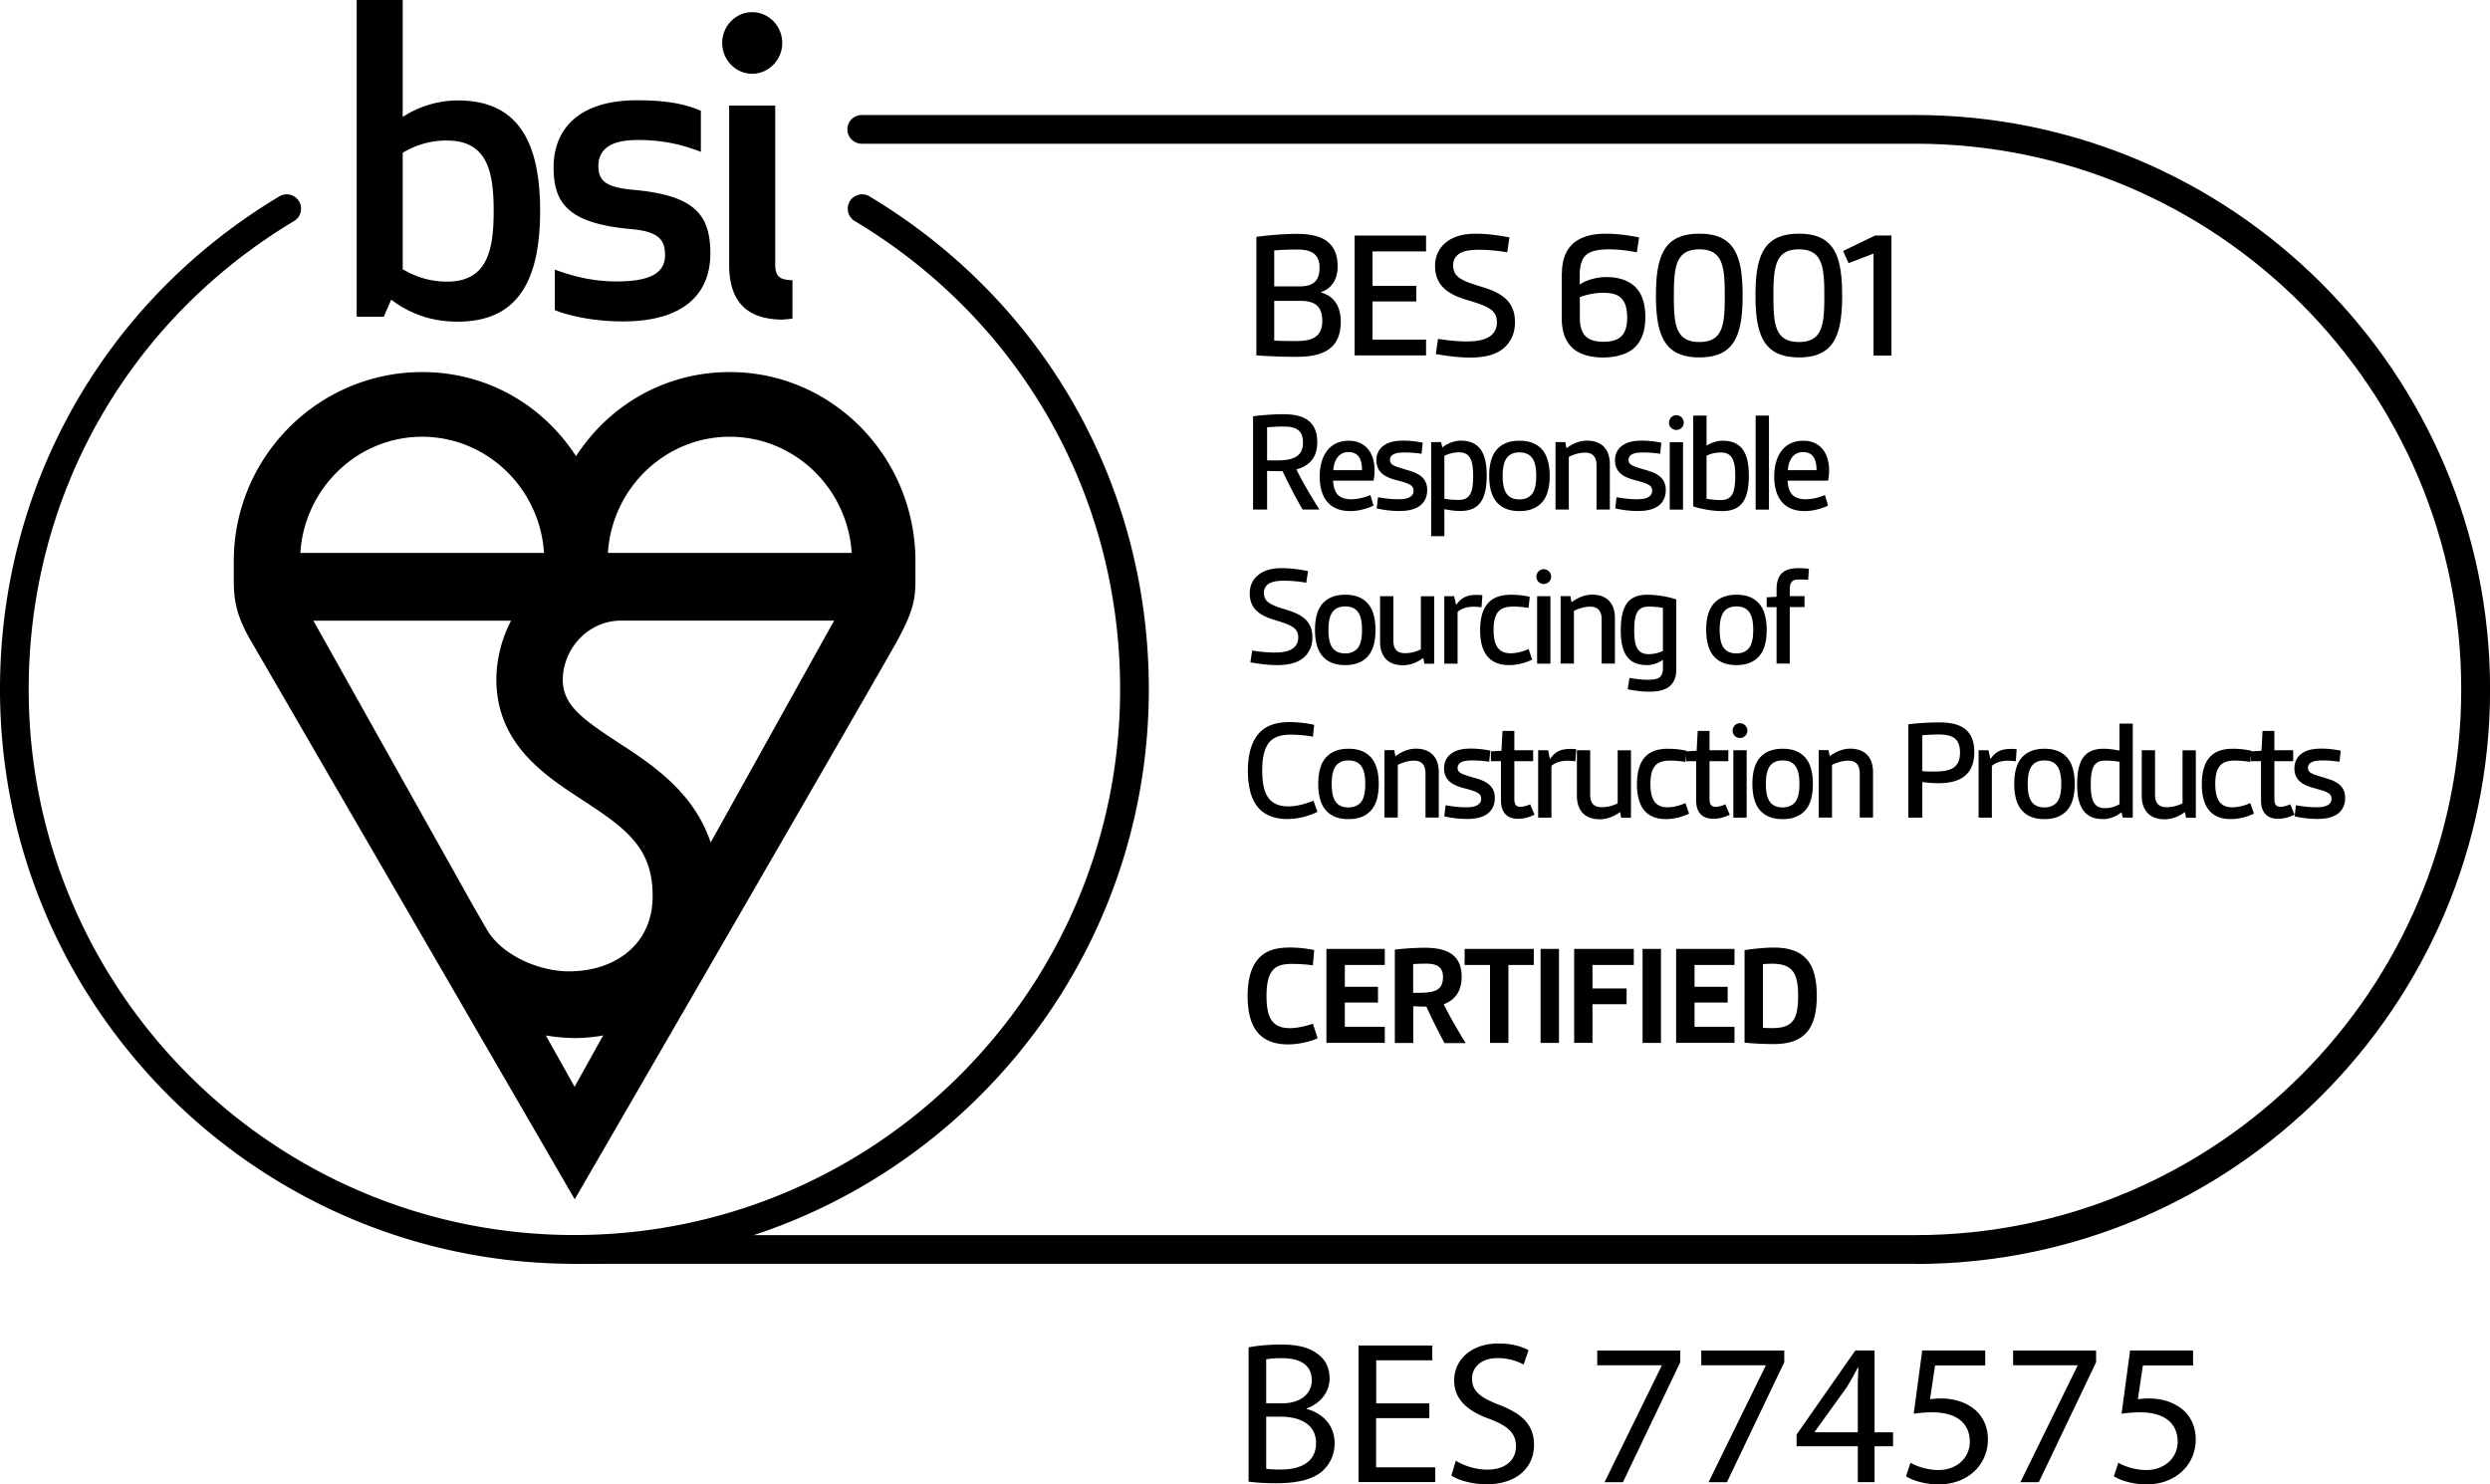 <svg xmlns="http://www.w3.org/2000/svg" viewBox="0 0 307.17 183.12"><defs><style>.c{fill:#000}</style></defs><path d="M154.03 166.22c.95-.2 2.45-.35 3.97-.35 2.17 0 3.57.38 4.62 1.22.88.65 1.4 1.65 1.4 2.97 0 1.62-1.07 3.05-2.85 3.7v.05c1.6.4 3.47 1.72 3.47 4.22 0 1.45-.58 2.55-1.42 3.37-1.17 1.08-3.07 1.58-5.82 1.58-1.5 0-2.65-.1-3.37-.2v-16.57Zm2.17 6.9h1.97c2.3 0 3.65-1.2 3.65-2.82 0-1.97-1.5-2.75-3.7-2.75-1 0-1.57.07-1.92.15v5.42Zm0 8.07c.42.08 1.05.1 1.83.1 2.25 0 4.32-.82 4.32-3.27 0-2.3-1.97-3.25-4.35-3.25h-1.8v6.42Zm20.11-6.24h-6.55v6.07h7.3v1.82h-9.47v-16.85h9.1v1.82h-6.92v5.32h6.55v1.8Zm3.28 5.25c.97.6 2.4 1.1 3.9 1.1 2.22 0 3.52-1.17 3.52-2.87 0-1.57-.9-2.47-3.17-3.35-2.75-.97-4.45-2.4-4.45-4.77 0-2.62 2.17-4.57 5.45-4.57 1.72 0 2.97.4 3.72.83l-.6 1.77c-.55-.3-1.67-.8-3.2-.8-2.3 0-3.17 1.38-3.17 2.52 0 1.57 1.03 2.35 3.35 3.25 2.85 1.1 4.3 2.47 4.3 4.95 0 2.6-1.92 4.85-5.9 4.85-1.62 0-3.4-.47-4.3-1.08l.55-1.82Zm27.69-13.6v1.45l-7.07 14.8h-2.27l7.05-14.37v-.05h-7.95v-1.82h10.25Zm12.83 0v1.45l-7.07 14.8h-2.27l7.05-14.37v-.05h-7.95v-1.82h10.25Zm9.07 16.24v-4.42h-7.55v-1.45l7.25-10.37h2.37v10.1h2.28v1.72h-2.28v4.42h-2.07Zm0-6.15v-5.42c0-.85.03-1.7.08-2.55h-.08c-.5.95-.9 1.65-1.35 2.4l-3.97 5.52v.05h5.32Zm15.73-8.24h-6.2l-.62 4.17c.38-.05.72-.1 1.32-.1 1.25 0 2.5.27 3.5.88 1.27.72 2.32 2.12 2.32 4.17 0 3.17-2.52 5.55-6.05 5.55-1.77 0-3.27-.5-4.05-1l.55-1.67c.67.4 2 .9 3.47.9 2.07 0 3.85-1.35 3.85-3.52-.03-2.1-1.42-3.6-4.67-3.6-.92 0-1.65.1-2.25.17l1.05-7.8h7.77v1.85Zm13.67-1.85v1.45l-7.07 14.8h-2.27l7.05-14.37v-.05h-7.95v-1.82h10.25Zm11.97 1.85h-6.2l-.62 4.17c.38-.05.72-.1 1.32-.1 1.25 0 2.5.27 3.5.88 1.27.72 2.32 2.12 2.32 4.17 0 3.17-2.52 5.55-6.05 5.55-1.77 0-3.27-.5-4.05-1l.55-1.67c.67.4 2 .9 3.47.9 2.07 0 3.85-1.35 3.85-3.52-.03-2.1-1.42-3.6-4.67-3.6-.92 0-1.65.1-2.25.17l1.05-7.8h7.77v1.85Zm-108-40.37c-.99.45-2.38.76-3.67.76-1.53 0-2.97-.43-3.87-1.64-.76-1.01-1.1-2.47-1.1-4.34 0-2.16.49-3.75 1.48-4.75.97-.97 2.3-1.22 3.76-1.22 1.03 0 2.07.13 2.97.31l-.16 1.89c-.7-.11-1.69-.18-2.59-.18s-1.82.14-2.34.76c-.61.7-.79 1.82-.79 3.21 0 1.17.13 2.16.54 2.86.5.83 1.37 1.1 2.32 1.1s2-.27 2.86-.54l.59 1.8Zm1.08.58v-11.6h7.2v1.98h-4.93v2.7h4.09v1.94h-4.09v2.99h4.93v1.98h-7.2Zm14.56 0c-.83-1.53-1.55-2.97-2.23-4.48-.5 0-1.19-.02-1.62-.05v4.54h-2.27v-11.52c1.1-.13 2.54-.23 3.65-.23 2.38 0 4.59.58 4.59 3.58 0 1.62-.67 2.81-2.21 3.39.67 1.37 1.69 3.13 2.7 4.79h-2.61Zm-3.85-6.18c1.03 0 1.85 0 2.45-.18.83-.23 1.22-.74 1.22-1.78 0-1.39-.99-1.64-2.11-1.64-.52 0-1.08.02-1.57.05v3.55Zm9.47 6.18v-9.62h-3.13v-1.98h8.53v1.98h-3.13v9.62h-2.27Zm6.24 0v-11.6h2.27v11.6h-2.27Zm4.14 0v-11.6h7.36v1.98h-5.1v2.9h4.21v1.94h-4.21v4.77h-2.27Zm8.44 0v-11.6h2.27v11.6h-2.27Zm4.14 0v-11.6h7.2v1.98h-4.93v2.7h4.09v1.94h-4.09v2.99h4.93v1.98h-7.2Zm8.44-11.45c1.19-.18 2.54-.31 3.62-.31 3.92 0 5.29 2.05 5.29 5.94s-1.37 5.96-5.29 5.96c-1.08 0-2.43-.05-3.62-.18V117.2Zm2.27 9.58c.49.04.74.04 1.15.04 2.56 0 3.19-1.1 3.19-3.98 0-2.72-.63-3.96-3.19-3.96-.41 0-.77.02-1.15.05v7.85Zm-54.49-90.7c1.49.41 2.41 1.61 2.41 3.61 0 3.5-2.44 4.32-5.47 4.32-1.75 0-3.43-.07-4.94-.18V29.22c1.5-.21 3.52-.37 5.01-.37 2.92 0 5.01.9 5.01 4.02 0 1.7-.83 2.76-2.02 3.15v.07Zm-2.67-.76c1.61 0 2.46-.6 2.46-2.32s-1.08-2.23-2.76-2.23c-.99 0-1.98.05-2.83.11v4.44h3.13Zm-3.13 1.77v4.92c.97.05 1.82.05 2.71.05 1.77 0 3.22-.37 3.22-2.48 0-1.93-1.04-2.48-2.78-2.48h-3.15Zm9.92 6.77V29.06h8.81v1.95h-6.6v4.25h5.4v1.93h-5.4v4.71h6.6v1.95h-8.81Zm10.28-2.07c.85.14 2.21.32 3.5.32s2.48-.18 3.15-.83c.39-.37.62-.87.62-1.52 0-1.45-.9-1.93-3.45-2.69-2.55-.74-4.18-1.79-4.18-4.3 0-1.24.53-2.25 1.43-2.94 1.01-.78 2.3-1.01 3.66-1.01s2.8.21 4.09.46l-.28 1.84c-.87-.16-2.21-.32-3.43-.32-1.01 0-1.98.11-2.55.53-.46.34-.69.78-.69 1.38 0 1.52 1.17 1.95 3.61 2.69 2.39.74 4.02 1.75 4.02 4.35 0 1.38-.53 2.51-1.49 3.27-1.04.83-2.51 1.08-4.07 1.08-1.45 0-2.94-.21-4.21-.44l.28-1.86Zm15.29-8.03c0-1.7.48-2.94 1.43-3.77.97-.83 2.35-1.17 4-1.17 1.4 0 2.87.21 4.09.46l-.28 1.84c-.76-.16-2.12-.37-3.43-.37-1.2 0-2.3.16-2.92.78-.46.48-.69 1.26-.69 2.39v1.17c.78-.53 2-.92 3.31-.92 1.47 0 2.76.41 3.61 1.29.76.8 1.17 1.98 1.17 3.66 0 1.59-.41 2.78-1.17 3.59-.87.94-2.37 1.38-4.05 1.38-1.47 0-2.78-.34-3.66-1.08-.94-.81-1.43-2.05-1.43-3.75v-5.5Zm2.21 5.38c0 2.02.76 3.01 2.92 3.01s2.92-.99 2.92-3.01c0-1.03-.21-1.82-.69-2.32-.51-.55-1.29-.71-2.25-.71-1.08 0-2.16.25-2.9.53v2.51Zm9.39-2.69c0-4.97 1.04-7.63 5.36-7.63s5.33 2.67 5.33 7.63-1.04 7.63-5.33 7.63-5.36-2.69-5.36-7.63Zm8.49 0c0-3.52-.21-5.7-3.13-5.7s-3.15 2.18-3.15 5.7.18 5.73 3.15 5.73 3.13-2.23 3.13-5.73Zm3.79 0c0-4.97 1.04-7.63 5.36-7.63s5.33 2.67 5.33 7.63-1.04 7.63-5.33 7.63-5.36-2.69-5.36-7.63Zm8.49 0c0-3.52-.21-5.7-3.13-5.7s-3.15 2.18-3.15 5.7.18 5.73 3.15 5.73 3.13-2.23 3.13-5.73Zm6.07 7.41V31.29l-3.08 1.17-.67-1.5 3.96-1.91h2v14.81h-2.21Zm-70.42 19c-.92-1.58-1.71-3.11-2.48-4.74-.67 0-1.51-.02-1.91-.04v4.77h-1.73V51.35c1.12-.14 2.5-.25 3.71-.25 2.36 0 4.21.7 4.21 3.48 0 1.75-.88 2.88-2.58 3.33.74 1.49 1.75 3.21 2.84 4.95h-2.07Zm-4.39-6.09c.36.02.68.02 1.01.02 1.57 0 3.42-.11 3.42-2.2 0-1.58-.94-1.98-2.38-1.98-.65 0-1.44.04-2.05.09v4.07Zm13.13 5.6c-.74.34-1.8.67-2.88.67-2.45 0-3.76-1.53-3.76-4.29 0-2.29 1.04-4.39 3.58-4.39 2.02 0 3.19 1.44 3.19 3.67 0 .45-.05.9-.13 1.26h-4.99c.04.74.22 1.33.56 1.71.38.41.97.58 1.66.58.86 0 1.71-.23 2.39-.52l.38 1.31ZM168.02 58c0-1.24-.36-2.23-1.69-2.23-1.21 0-1.78 1.08-1.85 2.23h3.55Zm1.96 3.34c.77.13 1.6.25 2.45.25.61 0 1.19-.05 1.55-.31.25-.16.4-.4.4-.74 0-.67-.5-.88-2.02-1.28-1.33-.34-2.56-.88-2.56-2.47 0-.9.41-1.55 1.08-1.94.61-.38 1.4-.49 2.25-.49s1.69.11 2.38.25l-.14 1.37c-.63-.09-1.33-.16-2.05-.16s-1.21.07-1.51.29c-.22.14-.34.36-.34.63 0 .67.67.81 2.32 1.3 1.46.43 2.27 1.08 2.27 2.41 0 .9-.36 1.55-.92 1.96-.67.49-1.58.63-2.54.63s-1.94-.13-2.77-.32l.16-1.39Zm6.57 4.8v-11.6h1.22l.16.67c.59-.5 1.49-.85 2.25-.85 2.34 0 3.22 1.53 3.22 4.27 0 3.12-.99 4.41-3.28 4.41-.56 0-1.28-.09-1.94-.23v3.33h-1.64Zm1.64-4.61c.56.11 1.22.14 1.76.14 1.44 0 1.78-.97 1.78-2.97 0-1.87-.36-2.9-1.75-2.9-.61 0-1.24.16-1.8.43v5.29Zm9.25 1.52c-1.17 0-2.02-.32-2.63-.92-.77-.74-1.1-1.94-1.1-3.42s.32-2.68 1.1-3.42c.61-.59 1.46-.92 2.63-.92s2.02.32 2.63.92c.77.74 1.1 1.94 1.1 3.42s-.32 2.68-1.1 3.42c-.61.59-1.46.92-2.63.92Zm2.07-4.34c0-1.01-.16-1.84-.59-2.32-.32-.38-.83-.58-1.48-.58s-1.15.2-1.48.58c-.43.49-.59 1.31-.59 2.32s.16 1.85.59 2.32c.32.38.83.58 1.48.58s1.13-.22 1.48-.58c.43-.47.59-1.3.59-2.32Zm7.44 4.16v-5.46c0-1.06-.49-1.57-1.4-1.57-.77 0-1.46.25-2.02.52v6.5h-1.64v-8.32h1.21l.14.76c.65-.5 1.55-.94 2.52-.94 1.89 0 2.83 1.13 2.83 2.9v5.6h-1.64Zm2.46-1.53c.77.13 1.6.25 2.45.25.61 0 1.19-.05 1.55-.31.25-.16.4-.4.4-.74 0-.67-.5-.88-2.02-1.28-1.33-.34-2.56-.88-2.56-2.47 0-.9.41-1.55 1.08-1.94.61-.38 1.4-.49 2.25-.49s1.69.11 2.38.25l-.14 1.37c-.63-.09-1.33-.16-2.05-.16s-1.21.07-1.51.29c-.22.14-.34.36-.34.63 0 .67.67.81 2.32 1.3 1.46.43 2.27 1.08 2.27 2.41 0 .9-.36 1.55-.92 1.96-.67.49-1.58.63-2.54.63s-1.94-.13-2.77-.32l.16-1.39Zm7.38-10.12c.5 0 .92.41.92.92s-.41.9-.92.9-.9-.4-.9-.9.4-.92.9-.92Zm-.81 11.65v-8.32h1.64v8.32h-1.64Zm2.9-11.6h1.64v3.71c.56-.36 1.28-.61 1.98-.61 2.36 0 3.24 1.53 3.24 4.27 0 3.12-.99 4.41-3.29 4.41-1.24 0-2.67-.27-3.57-.58v-11.2Zm1.64 10.26c.49.09 1.17.16 1.76.16 1.42 0 1.78-.94 1.78-3.04 0-1.8-.38-2.83-1.76-2.83-.61 0-1.24.13-1.78.4v5.31Zm6.06 1.34v-11.6h1.64v11.6h-1.64Zm8.93-.49c-.74.34-1.8.67-2.88.67-2.45 0-3.76-1.53-3.76-4.29 0-2.29 1.04-4.39 3.58-4.39 2.02 0 3.19 1.44 3.19 3.67 0 .45-.05.9-.13 1.26h-4.99c.04.74.22 1.33.56 1.71.38.41.97.58 1.66.58.86 0 1.71-.23 2.39-.52l.38 1.31ZM224.09 58c0-1.24-.36-2.23-1.69-2.23-1.21 0-1.78 1.08-1.85 2.23h3.55Zm-69.64 22.25c.67.11 1.73.25 2.74.25s1.94-.14 2.47-.65c.31-.29.49-.68.49-1.19 0-1.13-.7-1.51-2.7-2.11-2-.58-3.28-1.4-3.28-3.37 0-.97.41-1.76 1.12-2.3.79-.61 1.8-.79 2.86-.79s2.2.16 3.21.36l-.22 1.44c-.68-.13-1.73-.25-2.68-.25-.79 0-1.55.09-2 .41-.36.27-.54.61-.54 1.08 0 1.19.92 1.53 2.83 2.11 1.87.58 3.15 1.37 3.15 3.4 0 1.08-.41 1.96-1.17 2.56-.81.65-1.96.85-3.19.85-1.13 0-2.3-.16-3.29-.34l.22-1.46Zm11.5 1.8c-1.17 0-2.02-.32-2.63-.92-.77-.74-1.1-1.94-1.1-3.42s.32-2.68 1.1-3.42c.61-.59 1.46-.92 2.63-.92s2.02.32 2.63.92c.77.74 1.1 1.94 1.1 3.42s-.32 2.68-1.1 3.42c-.61.59-1.46.92-2.63.92Zm2.07-4.34c0-1.01-.16-1.84-.59-2.32-.32-.38-.83-.58-1.48-.58s-1.15.2-1.48.58c-.43.49-.59 1.31-.59 2.32s.16 1.85.59 2.32c.32.38.83.58 1.48.58s1.13-.22 1.48-.58c.43-.47.59-1.3.59-2.32Zm7.69 4.16-.13-.7c-.65.49-1.53.9-2.52.9-1.87 0-2.81-1.13-2.81-2.9v-5.62h1.64v5.46c0 1.13.49 1.57 1.46 1.57.67 0 1.31-.18 1.93-.47v-6.55h1.64v8.32h-1.21Zm2.46 0v-8.32h1.22l.22 1.03h.07c.65-.94 1.42-1.19 2.47-1.19.2 0 .4 0 .72.04l-.11 1.49a6.41 6.41 0 0 0-.99-.07c-.7 0-1.4.16-1.96.63v6.39h-1.64Zm10.84-.49c-.76.36-1.82.67-2.84.67-2.18 0-3.58-1.22-3.58-4.3 0-3.53 1.78-4.38 3.82-4.38.81 0 1.62.09 2.3.25l-.14 1.37c-.59-.09-1.26-.16-1.89-.16-1.6 0-2.43.63-2.43 2.88 0 2.02.68 2.88 2.09 2.88.81 0 1.57-.23 2.23-.52l.45 1.31Zm1.42-11.16c.5 0 .92.41.92.92s-.41.9-.92.9-.9-.4-.9-.9.4-.92.9-.92Zm-.81 11.65v-8.32h1.64v8.32h-1.64Zm7.96 0v-5.46c0-1.06-.49-1.57-1.4-1.57-.77 0-1.46.25-2.02.52v6.5h-1.64v-8.32h1.21l.14.76c.65-.5 1.55-.94 2.52-.94 1.89 0 2.83 1.13 2.83 2.9v5.6h-1.64Zm7.56-.47c-.58.4-1.28.65-1.98.65-2.36 0-3.22-1.53-3.22-4.27 0-3.11.97-4.41 3.28-4.41 1.24 0 2.67.27 3.57.58v8.68c0 .9-.29 1.53-.76 1.98-.61.56-1.57.72-2.56.72-.94 0-1.91-.14-2.68-.29l.22-1.4c.59.09 1.46.22 2.23.22.67 0 1.28-.07 1.58-.38.22-.23.32-.58.32-1.03v-1.04Zm0-6.41c-.49-.09-1.17-.16-1.76-.16-1.42 0-1.78.97-1.78 2.97 0 1.87.38 2.9 1.76 2.9.61 0 1.24-.13 1.78-.4v-5.31Zm9.07 7.06c-1.17 0-2.02-.32-2.63-.92-.77-.74-1.1-1.94-1.1-3.42s.32-2.68 1.1-3.42c.61-.59 1.46-.92 2.63-.92s2.02.32 2.63.92c.77.74 1.1 1.94 1.1 3.42s-.32 2.68-1.1 3.42c-.61.59-1.46.92-2.63.92Zm2.07-4.34c0-1.01-.16-1.84-.59-2.32-.32-.38-.83-.58-1.48-.58s-1.15.2-1.48.58c-.43.49-.59 1.31-.59 2.32s.16 1.85.59 2.32c.32.38.83.58 1.48.58s1.13-.22 1.48-.58c.43-.47.59-1.3.59-2.32Zm2.88 4.16V74.9h-1.22v-1.21l1.22-.07v-.9c0-.94.23-1.58.65-2 .5-.49 1.24-.63 2.12-.63.4 0 .83.04 1.22.07l-.09 1.37c-.41-.04-.79-.04-1.12-.04-.43 0-.74.05-.9.29-.2.22-.25.56-.25 1.08v.68h1.82v1.35h-1.82v6.97h-1.64Zm-56.65 18.29c-.99.5-2.39.88-3.71.88-1.49 0-2.92-.45-3.78-1.66-.72-.99-1.08-2.43-1.08-4.32 0-2.02.45-3.49 1.28-4.5.95-1.13 2.36-1.48 3.89-1.48 1.03 0 2.11.14 3.01.34l-.16 1.46c-.72-.14-1.8-.25-2.74-.25-1.1 0-2.11.23-2.72 1.04-.56.76-.79 1.87-.79 3.38 0 1.4.18 2.49.67 3.24.56.88 1.49 1.19 2.5 1.19 1.12 0 2.2-.32 3.15-.7l.49 1.37Zm3.84.89c-1.17 0-2.02-.32-2.63-.92-.77-.74-1.1-1.94-1.1-3.42s.32-2.68 1.1-3.42c.61-.59 1.46-.92 2.63-.92s2.02.32 2.63.92c.77.74 1.1 1.94 1.1 3.42s-.32 2.68-1.1 3.42c-.61.59-1.46.92-2.63.92Zm2.07-4.34c0-1.01-.16-1.84-.59-2.32-.32-.38-.83-.58-1.48-.58s-1.15.2-1.48.58c-.43.49-.59 1.31-.59 2.32s.16 1.85.59 2.32c.32.38.83.58 1.48.58s1.13-.22 1.48-.58c.43-.47.59-1.3.59-2.32Zm7.43 4.16v-5.46c0-1.06-.49-1.57-1.4-1.57-.77 0-1.46.25-2.02.52v6.5h-1.64v-8.32H172l.14.76c.65-.5 1.55-.94 2.52-.94 1.89 0 2.83 1.13 2.83 2.9v5.6h-1.64Zm2.47-1.53c.77.13 1.6.25 2.45.25.61 0 1.19-.05 1.55-.31.25-.16.4-.4.4-.74 0-.67-.5-.88-2.02-1.28-1.33-.34-2.56-.88-2.56-2.47 0-.9.41-1.55 1.08-1.95.61-.38 1.4-.49 2.25-.49s1.69.11 2.38.25l-.14 1.37c-.63-.09-1.33-.16-2.05-.16s-1.21.07-1.51.29c-.22.14-.34.36-.34.63 0 .67.67.81 2.32 1.3 1.46.43 2.27 1.08 2.27 2.41 0 .9-.36 1.55-.92 1.96-.67.49-1.58.63-2.54.63s-1.94-.13-2.77-.32l.16-1.39Z" class="c"/><path d="M189.28 100.51c-.56.29-1.28.5-2 .5-1.35 0-2.12-.76-2.12-2.27V93.9h-1.24v-1.21l1.3-.07.13-2.45h1.46v2.38h2.32v1.35h-2.32v4.59c0 .61.11 1.04.74 1.04.4 0 .77-.11 1.21-.31l.54 1.28Zm.47.36v-8.32h1.22l.22 1.03h.07c.65-.94 1.42-1.19 2.47-1.19.2 0 .4 0 .72.04l-.11 1.49a6.41 6.41 0 0 0-.99-.07c-.7 0-1.4.16-1.96.63v6.39h-1.64Zm10.24 0-.13-.7c-.65.49-1.53.9-2.52.9-1.87 0-2.81-1.13-2.81-2.9v-5.62h1.64v5.46c0 1.13.49 1.57 1.46 1.57.67 0 1.31-.18 1.93-.47v-6.55h1.64v8.32h-1.21Zm8.37-.49c-.76.36-1.82.67-2.84.67-2.18 0-3.58-1.22-3.58-4.3 0-3.53 1.78-4.38 3.82-4.38.81 0 1.62.09 2.3.25l-.14 1.37c-.59-.09-1.26-.16-1.89-.16-1.6 0-2.43.63-2.43 2.88 0 2.02.68 2.88 2.09 2.88.81 0 1.57-.23 2.23-.52l.45 1.31Z" class="c"/><path d="M213.36 100.51c-.56.29-1.28.5-2 .5-1.35 0-2.12-.76-2.12-2.27V93.9H208v-1.21l1.3-.07.13-2.45h1.46v2.38h2.32v1.35h-2.32v4.59c0 .61.11 1.04.74 1.04.4 0 .77-.11 1.21-.31l.54 1.28Zm1.28-11.29c.5 0 .92.41.92.92s-.41.9-.92.9-.9-.4-.9-.9.4-.92.9-.92Zm-.81 11.65v-8.32h1.64v8.32h-1.64Zm6.08.18c-1.17 0-2.02-.32-2.63-.92-.77-.74-1.1-1.94-1.1-3.42s.32-2.68 1.1-3.42c.61-.59 1.46-.92 2.63-.92s2.02.32 2.63.92c.77.74 1.1 1.94 1.1 3.42s-.32 2.68-1.1 3.42c-.61.59-1.46.92-2.63.92Zm2.07-4.34c0-1.01-.16-1.84-.59-2.32-.32-.38-.83-.58-1.48-.58s-1.15.2-1.48.58c-.43.49-.59 1.31-.59 2.32s.16 1.85.59 2.32c.32.38.83.58 1.48.58s1.13-.22 1.48-.58c.43-.47.59-1.3.59-2.32Zm7.44 4.16v-5.46c0-1.06-.49-1.57-1.4-1.57-.77 0-1.46.25-2.02.52v6.5h-1.64v-8.32h1.21l.14.76c.65-.5 1.55-.94 2.52-.94 1.89 0 2.83 1.13 2.83 2.9v5.6h-1.64Zm5.99 0V89.35c1.17-.14 2.59-.23 3.84-.23 2.52 0 4.3.81 4.3 3.67 0 3.01-2.03 3.83-4.41 3.83-.65 0-1.22-.05-2-.14v4.39h-1.73Zm1.73-5.73c.61.04.99.04 1.44.04 1.95 0 3.21-.36 3.21-2.34 0-1.75-.94-2.23-2.65-2.23-.68 0-1.4.05-2 .09v4.45Zm6.94 5.73v-8.32h1.22l.22 1.03h.07c.65-.94 1.42-1.19 2.47-1.19.2 0 .4 0 .72.04l-.11 1.49a6.41 6.41 0 0 0-.99-.07c-.7 0-1.4.16-1.96.63v6.39h-1.64Zm8.13.18c-1.17 0-2.02-.32-2.63-.92-.77-.74-1.1-1.94-1.1-3.42s.32-2.68 1.1-3.42c.61-.59 1.46-.92 2.63-.92s2.02.32 2.63.92c.77.74 1.1 1.94 1.1 3.42s-.32 2.68-1.1 3.42c-.61.59-1.46.92-2.63.92Zm2.07-4.34c0-1.01-.16-1.84-.59-2.32-.32-.38-.83-.58-1.48-.58s-1.15.2-1.48.58c-.43.49-.59 1.31-.59 2.32s.16 1.85.59 2.32c.32.38.83.58 1.48.58s1.13-.22 1.48-.58c.43-.47.59-1.3.59-2.32Zm7.59 4.16-.16-.67c-.59.5-1.49.85-2.25.85-2.34 0-3.22-1.53-3.22-4.27 0-3.12.99-4.41 3.28-4.41.56 0 1.28.09 1.94.23v-3.33h1.64v11.6h-1.22Zm-.41-6.9c-.54-.09-1.22-.14-1.76-.14-1.44 0-1.78.97-1.78 2.97 0 1.87.36 2.9 1.75 2.9.61 0 1.21-.16 1.8-.49v-5.24Zm8.21 6.9-.13-.7c-.65.49-1.53.9-2.52.9-1.87 0-2.81-1.13-2.81-2.9v-5.62h1.64v5.46c0 1.13.49 1.57 1.46 1.57.67 0 1.31-.18 1.93-.47v-6.55h1.64v8.32h-1.21Zm8.37-.49c-.76.36-1.82.67-2.84.67-2.18 0-3.58-1.22-3.58-4.3 0-3.53 1.78-4.38 3.82-4.38.81 0 1.62.09 2.3.25l-.14 1.37c-.59-.09-1.26-.16-1.89-.16-1.6 0-2.43.63-2.43 2.88 0 2.02.68 2.88 2.09 2.88.81 0 1.57-.23 2.23-.52l.45 1.31Z" class="c"/><path d="M283.04 100.51c-.56.29-1.28.5-2 .5-1.35 0-2.12-.76-2.12-2.27V93.9h-1.24v-1.21l1.3-.07.13-2.45h1.46v2.38h2.32v1.35h-2.32v4.59c0 .61.11 1.04.74 1.04.4 0 .77-.11 1.21-.31l.54 1.28Zm.18-1.17c.77.13 1.6.25 2.45.25.61 0 1.19-.05 1.55-.31.25-.16.4-.4.4-.74 0-.67-.5-.88-2.02-1.28-1.33-.34-2.56-.88-2.56-2.47 0-.9.41-1.55 1.08-1.95.61-.38 1.4-.49 2.25-.49s1.69.11 2.38.25l-.14 1.37c-.63-.09-1.33-.16-2.05-.16s-1.21.07-1.51.29c-.22.14-.34.36-.34.63 0 .67.67.81 2.32 1.3 1.46.43 2.27 1.08 2.27 2.41 0 .9-.36 1.55-.92 1.96-.67.49-1.58.63-2.54.63s-1.94-.13-2.77-.32l.16-1.39Z" class="c"/><path d="M236.3 155.91H70.86c-.98 0-1.77-.79-1.77-1.77s.79-1.77 1.77-1.77H236.3c37.12 0 67.32-30.2 67.32-67.32s-30.2-67.32-67.32-67.32h-130c-.98 0-1.77-.79-1.77-1.77s.79-1.77 1.77-1.77h130.01c39.08 0 70.87 31.79 70.87 70.87s-31.79 70.87-70.87 70.87Z" class="c"/><path d="M74.99 68.21c.51-7.99 7.06-14.33 15.04-14.33s14.52 6.34 15.04 14.33H74.99Zm12.68 35.71c-2.13-6.27-7.19-9.57-11.45-12.35-4.73-3.08-6.71-4.68-6.8-7.64.03-4.05 3.25-7.37 7.21-7.37h26.27l-15.23 27.37Zm-20.33 23.82c.15.03 1.85.31 3.54.32 1.62 0 3.24-.25 3.53-.33l-3.53 6.34-3.54-6.33Zm-4.29-51.18a16.102 16.102 0 0 0-1.82 7.17V84c.13 7.84 5.92 11.62 10.59 14.67 5.55 3.62 8.69 5.95 8.69 11.9s-4.64 9.26-10.34 9.26c-3.66 0-8.3-1.97-10.15-5.22l-1.64-2.84-19.72-35.2h24.38ZM52.07 53.88c7.98 0 14.53 6.34 15.04 14.33H37.05c.51-7.99 7.06-14.33 15.03-14.33m37.95-7.98c-7.74 0-14.72 3.85-18.97 10.37-4.25-6.52-11.23-10.37-18.97-10.37-12.82 0-23.25 10.47-23.25 23.33v2.37c0 2.25.26 4.26 2.04 7.33l40.02 69.02s37.97-65.55 39.85-69.02c1.88-3.48 2.18-4.97 2.18-7.33v-2.37c0-12.86-10.26-23.33-22.88-23.33M56.48 12.39c-2.54 0-4.98.83-6.8 2.04V0H44v39.07h3.34l.92-2.1c2.23 1.67 4.82 2.71 8.23 2.71 7.4 0 10.14-5.1 10.14-13.65s-2.74-13.64-10.14-13.64m-1.33 4.95c4.98 0 5.74 3.9 5.74 8.69s-.76 8.71-5.74 8.71c-2.68 0-4.46-.95-5.48-1.52V18.84c1.01-.58 2.79-1.51 5.48-1.51m18.66 3.17c0-2.35 1.88-3.23 4.88-3.23 3.19 0 5.59.62 7.76 1.46v-5.06c-1.98-.88-4.42-1.3-7.87-1.3-7.46 0-10.3 3.8-10.3 8.28s1.88 6.92 9.54 7.61c3.4.3 4.21 1.29 4.21 3.22 0 2.29-1.98 3.24-6.04 3.24-3.2 0-5.89-.84-7.56-1.46v4.99c1.72.72 4.87 1.4 8.38 1.4 8.12 0 10.81-3.9 10.81-8.38 0-4.84-1.98-7.19-9.59-7.86-3.3-.31-4.22-1.1-4.22-2.92M96.64 39.4c.61 0 1.12-.11 1.12-.11v-4.73c-1.63 0-2.13-.53-2.13-1.98V13.02h-5.68v19.64c0 4.47 2.09 6.77 6.7 6.77M89.09 5.3c0 2.09 1.67 3.8 3.7 3.8s3.71-1.71 3.71-3.8-1.68-3.8-3.71-3.8-3.7 1.71-3.7 3.8" class="c"/><path d="M70.87 155.91C31.79 155.91 0 124.12 0 85.04c0-25.18 12.91-47.93 34.52-60.85a1.773 1.773 0 0 1 1.82 3.04C15.8 39.51 3.54 61.12 3.54 85.04c0 37.12 30.2 67.32 67.32 67.32s67.32-30.2 67.32-67.32c0-23.92-12.26-45.53-32.8-57.81a1.773 1.773 0 0 1 1.82-3.04c21.62 12.93 34.52 35.68 34.52 60.85 0 39.08-31.79 70.87-70.87 70.87Z" class="c"/></svg>